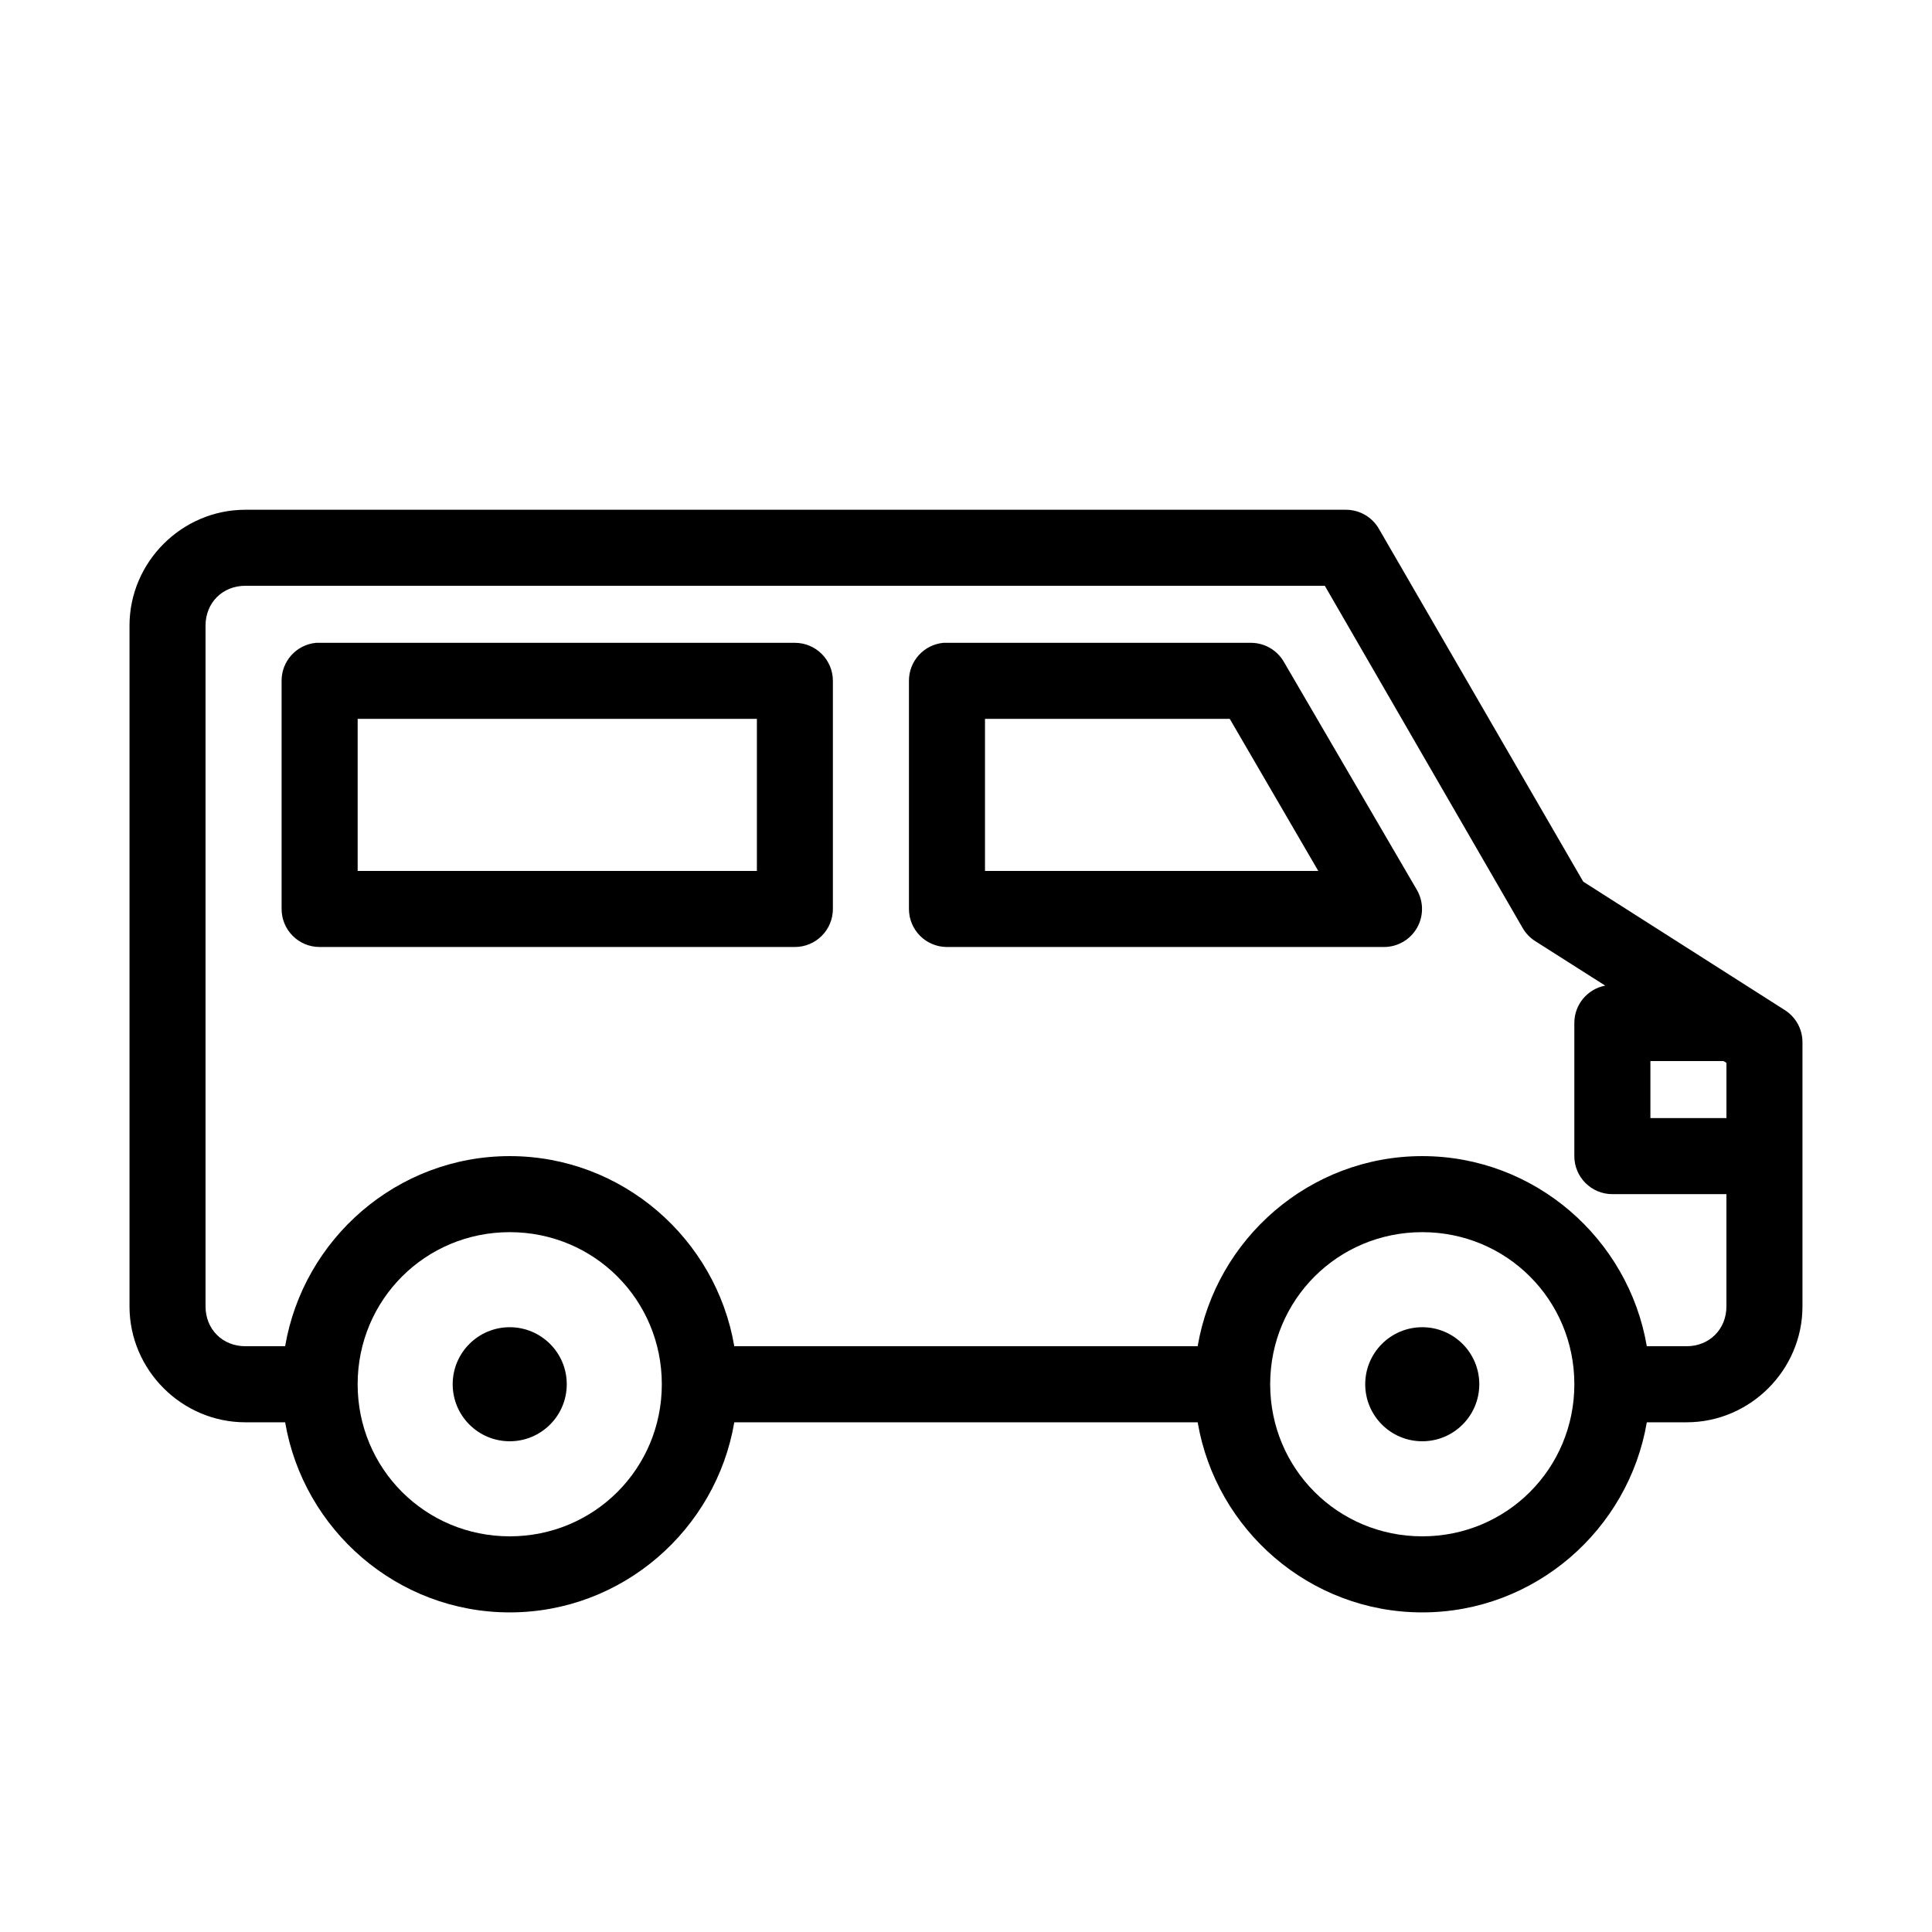 <?xml version="1.0" encoding="UTF-8"?>
<!-- Uploaded to: SVG Repo, www.svgrepo.com, Generator: SVG Repo Mixer Tools -->
<svg fill="#000000" width="800px" height="800px" version="1.1" viewBox="144 144 512 512" xmlns="http://www.w3.org/2000/svg">
 <path d="m209.02 279.09c-16.832 0-30.699 13.867-30.699 30.699v180.43c0 16.836 13.867 30.703 30.699 30.703h10.547c4.848 28.488 29.691 50.379 59.516 50.379 29.82 0 54.664-21.891 59.512-50.379h122.8c4.852 28.488 29.691 50.379 59.516 50.379 29.82 0 54.664-21.891 59.512-50.379h10.547c16.836 0 30.703-13.867 30.703-30.703v-70.059c-0.012-3.457-1.797-6.668-4.723-8.504l-53.375-34.008-54.16-93.52c-1.785-3.094-5.082-5.012-8.656-5.035zm0 20.152h286.07l52.426 90.684c0.809 1.402 1.941 2.594 3.309 3.465l18.578 11.809c-4.762 0.906-8.199 5.074-8.188 9.918v35.266c0 5.566 4.512 10.078 10.074 10.078h30.23v29.754c0 6.043-4.508 10.551-10.551 10.551h-10.547c-4.848-28.492-29.691-50.383-59.512-50.383-29.824 0-54.664 21.891-59.516 50.383h-122.8c-4.848-28.492-29.691-50.383-59.512-50.383-29.824 0-54.668 21.891-59.516 50.383h-10.547c-6.043 0-10.547-4.508-10.547-10.551v-180.43c0-6.043 4.504-10.547 10.547-10.547zm18.734 15.113c-5.191 0.488-9.152 4.859-9.129 10.074v60.457c0 5.566 4.508 10.078 10.074 10.078h125.95c5.562 0 10.074-4.512 10.074-10.078v-60.457c0-5.562-4.512-10.074-10.074-10.074h-125.95c-0.316-0.016-0.629-0.016-0.945 0zm166.26 0c-5.191 0.488-9.152 4.859-9.133 10.074v60.457c0.004 5.566 4.512 10.078 10.078 10.078h115.88c3.59-0.023 6.891-1.953 8.676-5.066 1.785-3.113 1.777-6.941-0.016-10.047l-35.266-60.457c-1.789-3.098-5.086-5.016-8.66-5.039h-80.609c-0.316-0.016-0.629-0.016-0.945 0zm-155.23 20.152h105.8v40.305h-105.8zm166.25 0h64.867l23.457 40.305h-88.324zm176.34 90.684h19.363l0.789 0.473v14.645h-20.152zm-302.29 45.344c22.379 0 40.305 17.926 40.305 40.305 0 22.379-17.926 40.305-40.305 40.305-22.379 0-40.305-17.926-40.305-40.305 0-22.379 17.926-40.305 40.305-40.305zm241.83 0c22.379 0 40.305 17.926 40.305 40.305 0 22.379-17.926 40.305-40.305 40.305-22.379 0-40.305-17.926-40.305-40.305 0-22.379 17.926-40.305 40.305-40.305zm-241.83 25.191c-8.348 0-15.117 6.766-15.117 15.113 0 8.348 6.769 15.113 15.117 15.113 8.344 0 15.113-6.766 15.113-15.113 0-8.348-6.769-15.113-15.113-15.113zm241.83 0c-8.348 0-15.117 6.766-15.117 15.113 0 8.348 6.769 15.113 15.117 15.113 8.348 0 15.113-6.766 15.113-15.113 0-8.348-6.766-15.113-15.113-15.113z"/>
</svg>